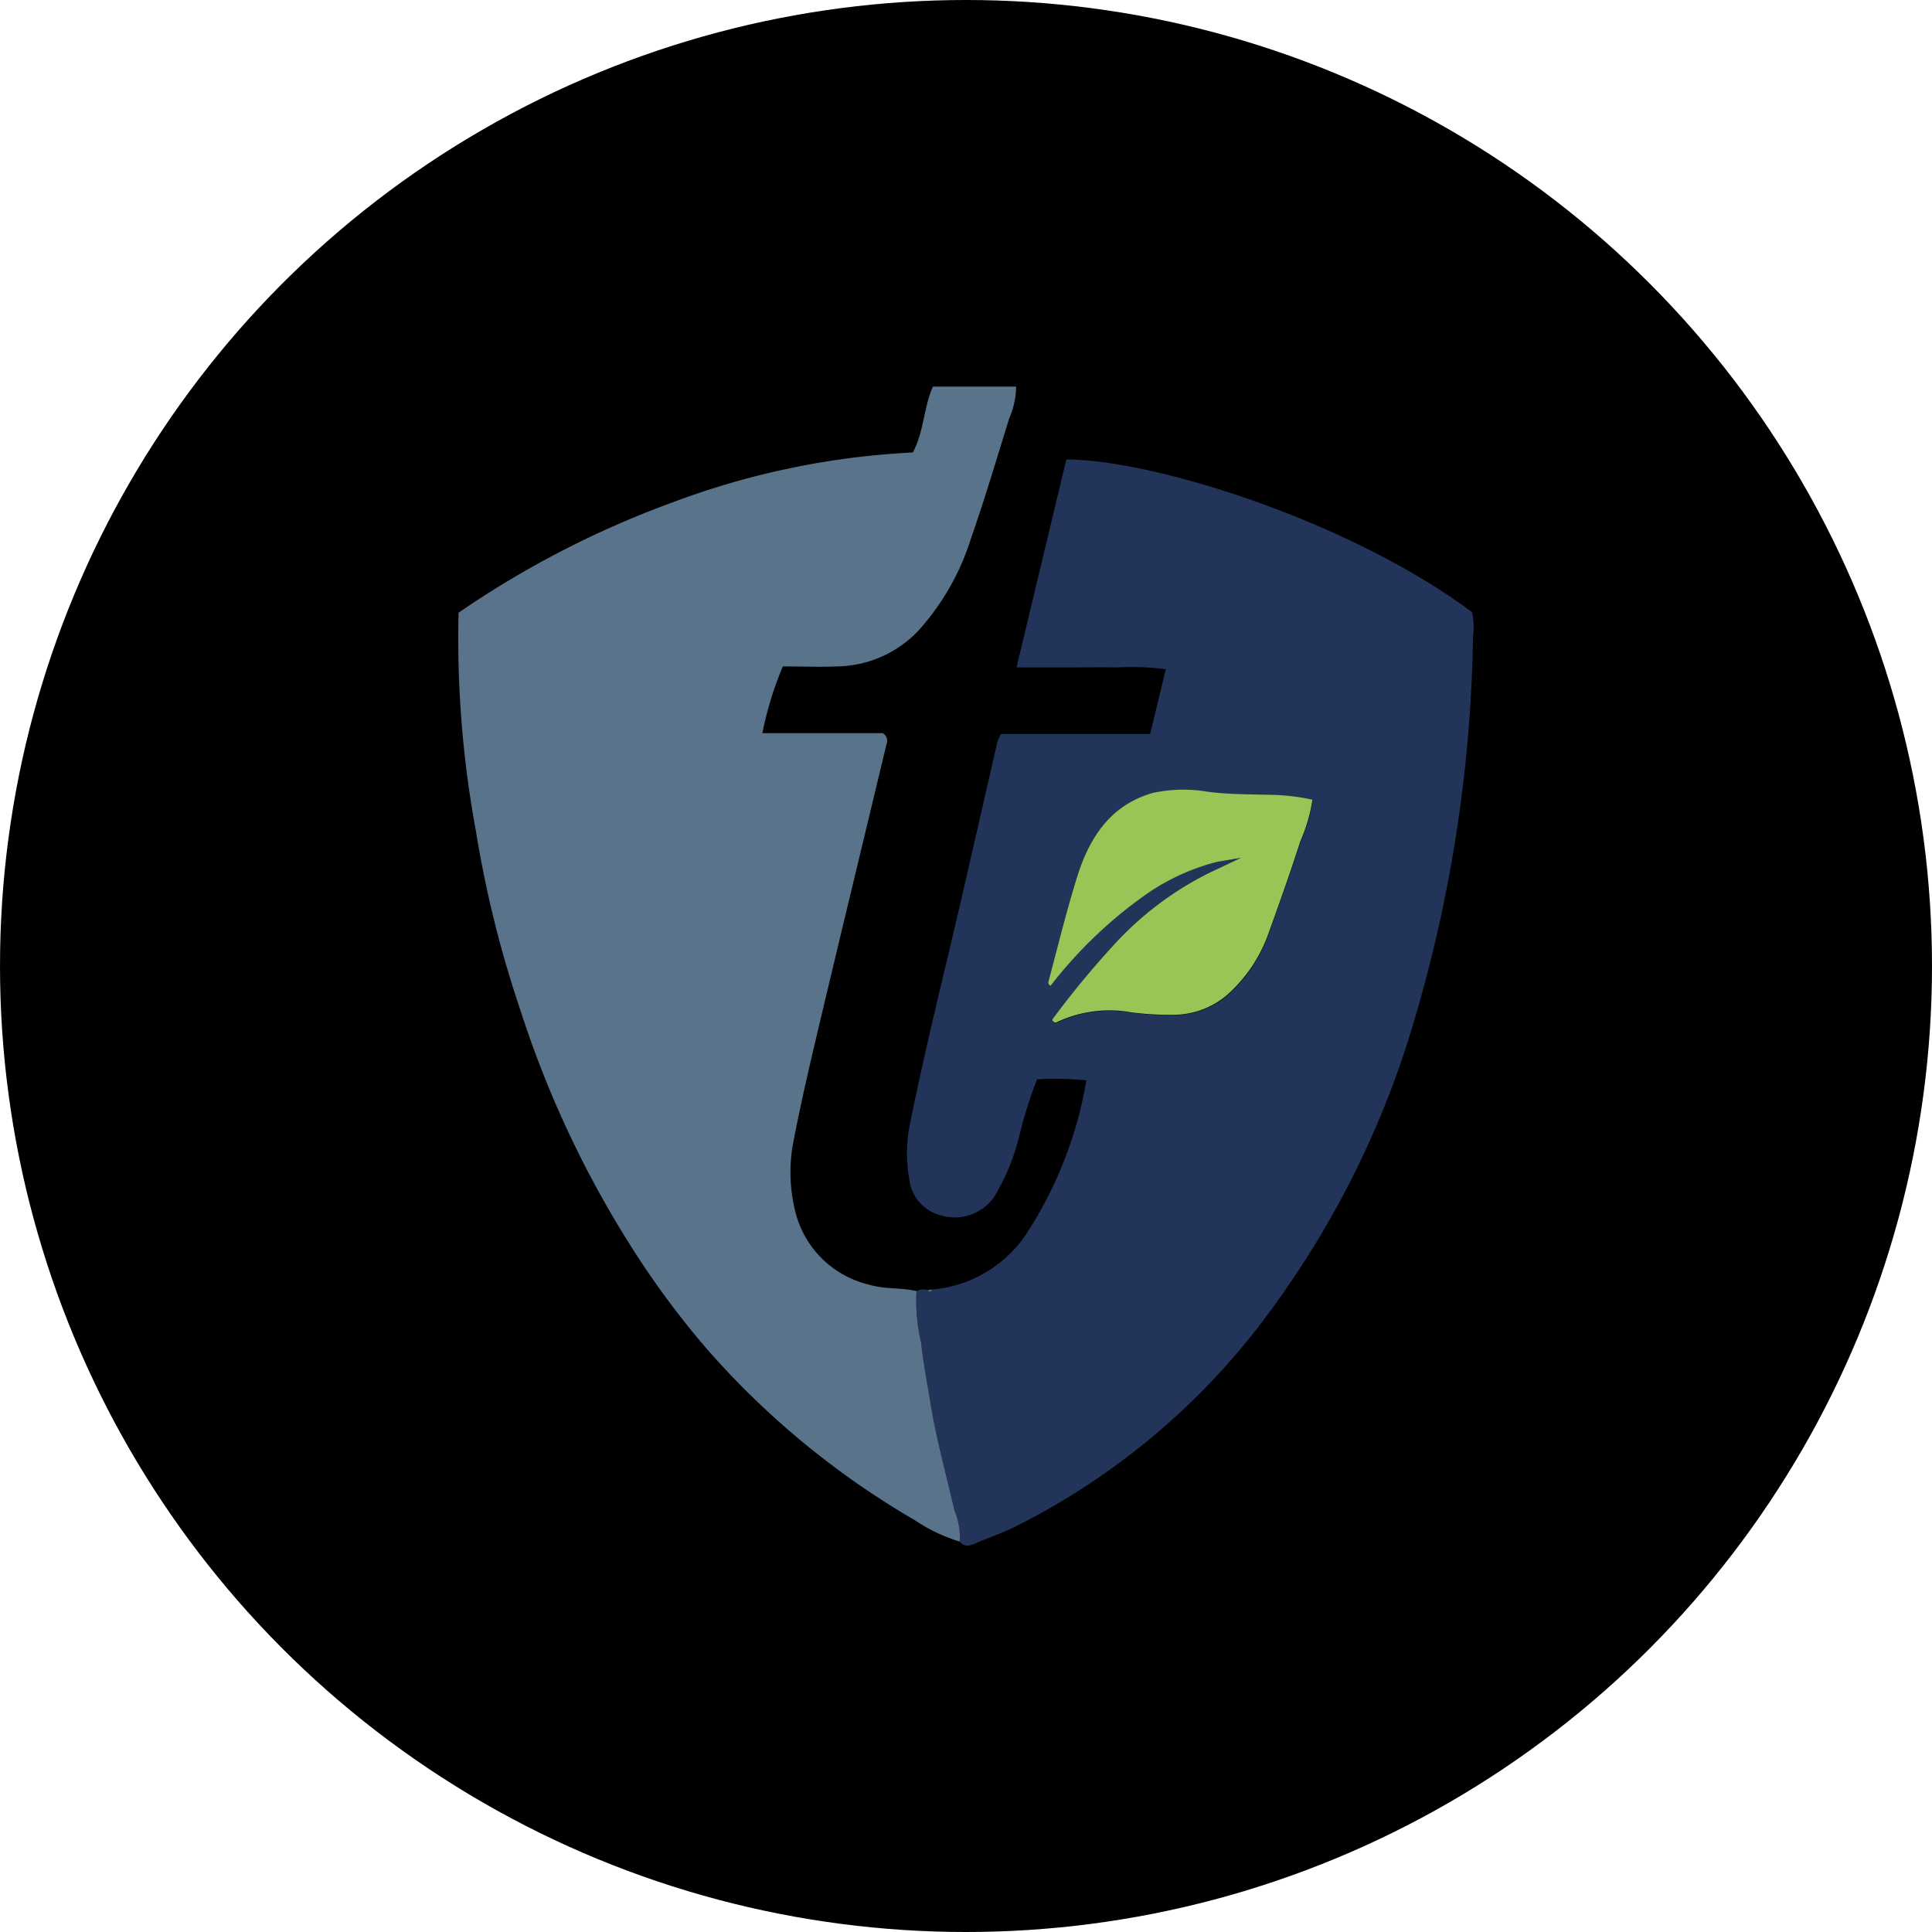 <?xml version='1.0' encoding='utf-8'?>
<svg xmlns="http://www.w3.org/2000/svg" id="Layer_1" data-name="Layer 1" viewBox="0 0 300 300" width="300" height="300"><defs><clipPath id="bz_circular_clip"><circle cx="150.0" cy="150.0" r="150.0" /></clipPath></defs><g clip-path="url(#bz_circular_clip)"><path d="M-1.5-1.5h303v303H-1.5Z" /><path d="M142.32,200.48a2.36,2.36,0,0,1,1.75-.15c.28.41.49.29.67-.1a19.53,19.53,0,0,0,14.52-8.47,62.58,62.58,0,0,0,9.43-24,46.53,46.53,0,0,0-7.65-.16,66.91,66.91,0,0,0-2.65,8.31,33.31,33.31,0,0,1-4.06,10,7.42,7.42,0,0,1-8,2.87,6.57,6.57,0,0,1-5.13-5.63,22.93,22.93,0,0,1,.1-8.66c2.57-12.67,5.77-25.2,8.65-37.8q2.46-10.75,4.93-21.51a7.69,7.69,0,0,1,.56-1.2h23.15l2.44-10.06a39.9,39.9,0,0,0-7.49-.28c-2.6-.06-5.19,0-7.79,0h-7.9c2.62-11,5.18-21.64,7.73-32.29,13.63,0,44.22,9.67,63,23.71a10.83,10.83,0,0,1,.15,3.68,221.24,221.24,0,0,1-9.84,62.08A144.17,144.17,0,0,1,198,202.53a109.87,109.87,0,0,1-40.46,34.58c-1.94.95-4,1.65-6,2.51-.91.4-1.75.69-2.51-.24a10.72,10.72,0,0,0-.8-4.78c-1.25-5.43-2.74-10.79-3.68-16.31-.56-3.29-1.18-6.61-1.53-9.9A27.33,27.33,0,0,1,142.32,200.48Zm46.59-66.63,3.81-.69a32.09,32.09,0,0,1-4.81,2.27A50.38,50.38,0,0,0,172.7,147a139.7,139.7,0,0,0-9.18,11.27c-.15.2,0,.41.44.6a19.16,19.16,0,0,1,11.83-1.6,46.76,46.76,0,0,0,6.48.37A12.84,12.84,0,0,0,191.2,154a23.17,23.17,0,0,0,5.82-9c1.7-4.74,3.4-9.48,4.93-14.28a25.57,25.57,0,0,0,1.89-6.47,31.6,31.6,0,0,0-6.57-.76c-3.2-.08-6.38-.07-9.59-.46a22.43,22.43,0,0,0-8.64.17C172.46,125,169.18,130,167.29,136c-1.68,5.38-3,10.87-4.47,16.32a.51.51,0,0,0,.28.68l0,0a68.94,68.94,0,0,1,15.13-14.4A34.11,34.11,0,0,1,188.91,133.85Z" fill="#23345b" /><path d="M142.32,200.48a27.33,27.33,0,0,0,.7,7.91c.35,3.29,1,6.61,1.53,9.9.94,5.52,2.43,10.88,3.68,16.31a10.72,10.72,0,0,1,.8,4.78,26.26,26.26,0,0,1-7-3.34A128.94,128.94,0,0,1,110.23,210,133.85,133.85,0,0,1,98,193.56a159.92,159.92,0,0,1-17.19-36.69A172.66,172.66,0,0,1,73.89,129a164.24,164.24,0,0,1-2.68-33.86,148.38,148.38,0,0,1,33.63-17.28,123,123,0,0,1,36.9-7.6c1.75-3.25,1.66-6.92,3.12-10.23h12.92a12.57,12.57,0,0,1-1.07,4.94c-1.93,6.21-3.77,12.45-5.92,18.59A38.51,38.51,0,0,1,142.54,98a17.75,17.75,0,0,1-12.46,5.48c-2.79.12-5.59,0-8.52,0a53.11,53.11,0,0,0-3.18,10.37h18.71a1.38,1.38,0,0,1,.56,1.72c-3.38,14.15-6.81,28.28-10.17,42.43-1.5,6.33-3,12.67-4.23,19a25.13,25.13,0,0,0,.16,10.78A15.45,15.45,0,0,0,135,199.49C137.39,200.22,139.91,199.91,142.32,200.48Z" fill="#59748a" /><path d="M144.74,200.23c-.18.39-.39.51-.67.1Z" fill="#587384" /><path d="M188.91,133.85a34.11,34.11,0,0,0-10.64,4.81,68.94,68.94,0,0,0-15.13,14.4.52.52,0,0,1-.34-.65l0,0c1.46-5.45,2.79-10.94,4.47-16.32C169.18,130,172.46,125,179,123.13a22.43,22.43,0,0,1,8.64-.17c3.21.39,6.39.38,9.59.46a32.29,32.29,0,0,1,6.57.76,25.57,25.57,0,0,1-1.89,6.47c-1.53,4.8-3.23,9.54-4.93,14.28a23.17,23.17,0,0,1-5.82,9,12.84,12.84,0,0,1-8.93,3.65,46.76,46.76,0,0,1-6.48-.37,19.16,19.16,0,0,0-11.83,1.6c-.47-.19-.59-.4-.44-.6A139.7,139.7,0,0,1,172.7,147a50.38,50.38,0,0,1,15.21-11.54c.76-.32,4.81-2.27,4.81-2.27h0Z" fill="#99c456" /></g></svg>
